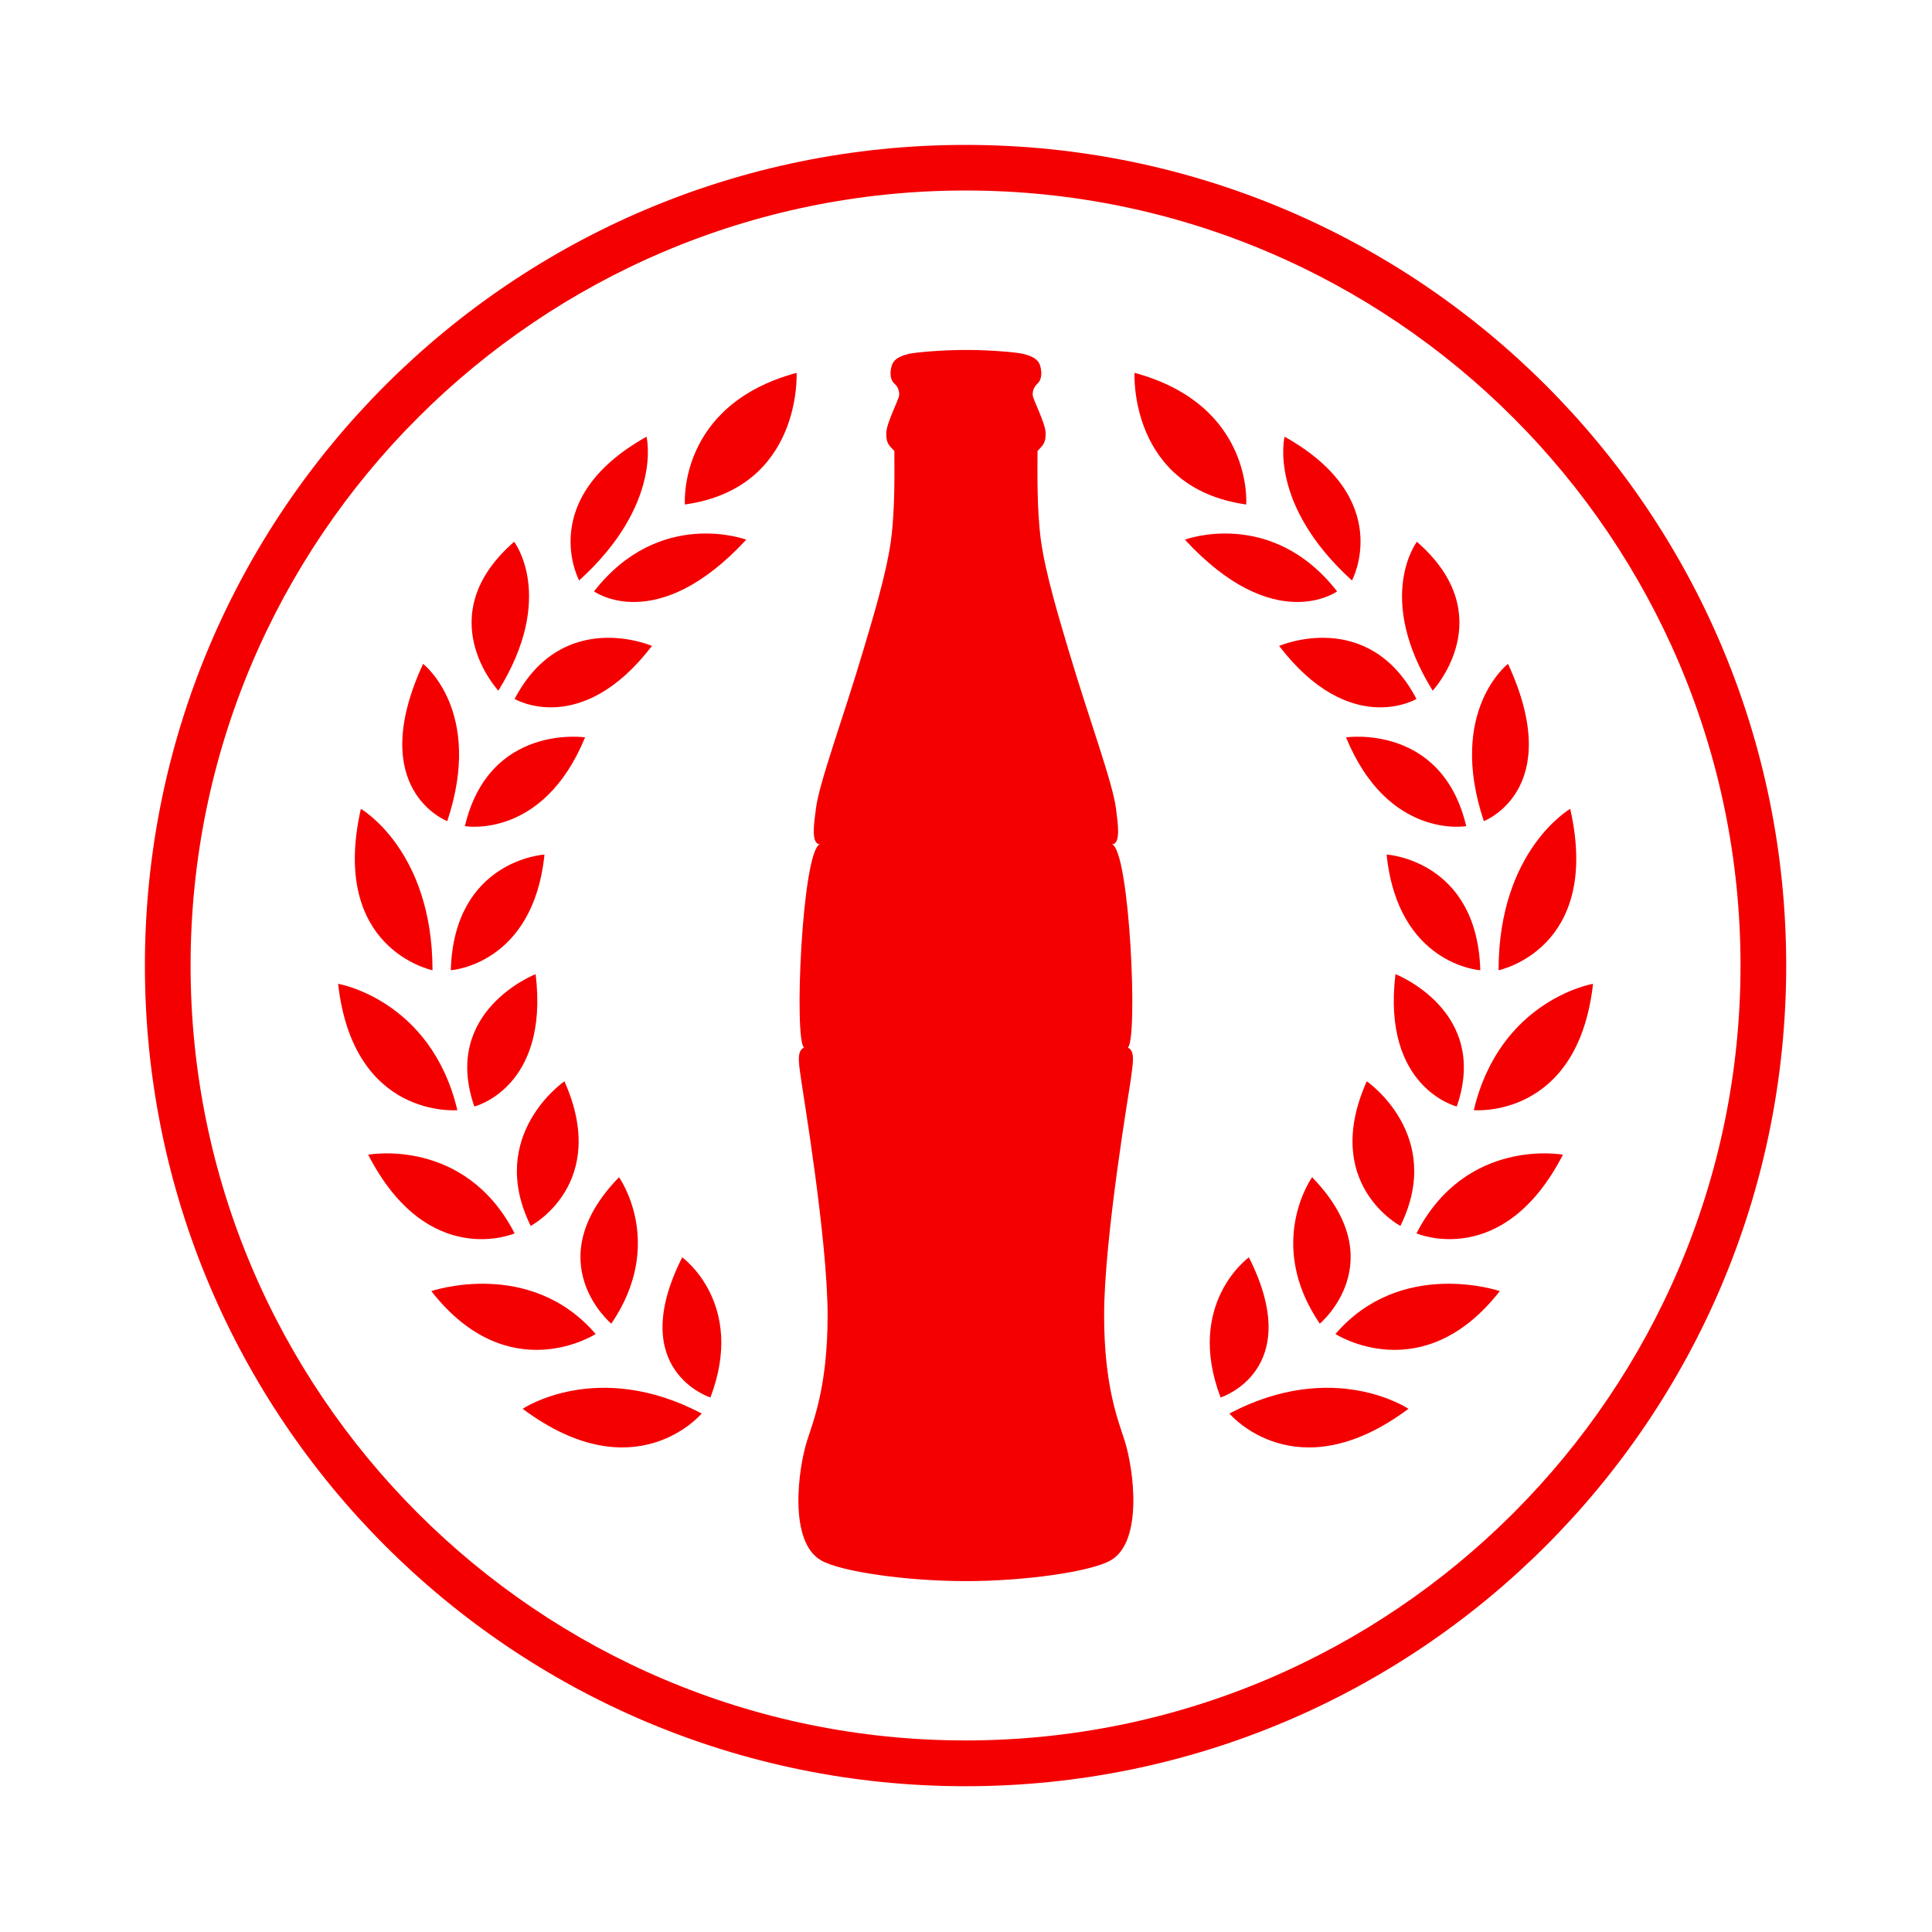 <?xml version="1.0" encoding="UTF-8" standalone="no"?>
<svg width="400px" height="400px" viewBox="0 0 400 400" version="1.1" xmlns="http://www.w3.org/2000/svg" xmlns:xlink="http://www.w3.org/1999/xlink">
    <!-- Generator: Sketch 43.2 (39069) - http://www.bohemiancoding.com/sketch -->
    <title>ccsf_logo_new-1</title>
    <desc>Created with Sketch.</desc>
    <defs></defs>
    <g id="Page-1" stroke="none" stroke-width="1" fill="none" fill-rule="evenodd">
        <g id="Desktop-HD-Copy-2" transform="translate(-514, -98)">
            <g id="ccsf_logo_new-1" transform="translate(514, 98)">
                <rect id="Rectangle" fill="#FFFFFF" x="0" y="0" width="400" height="400"></rect>
                <g id="CCSF_red_symbol" transform="translate(30, 30)" fill-rule="nonzero" fill="#F40000">
                    <path d="M111.245,230.316 C111.245,230.316 124.501,239.839 117.084,259.333 C117.084,259.333 99.419,253.767 111.245,230.316 Z" id="Shape"></path>
                    <path d="M115.278,262.651 C115.278,262.651 101.542,279.084 78.211,261.68 C78.211,261.674 93.656,251.273 115.278,262.651 Z" id="Shape"></path>
                    <path d="M98.158,213.731 C98.158,213.731 107.932,227.374 96.564,244.052 C96.564,244.052 81.18,231.216 98.158,213.731 Z" id="Shape"></path>
                    <path d="M93.323,246.192 C93.323,246.192 75.313,257.822 59.295,237.307 C59.295,237.307 79.712,230.349 93.323,246.192 Z" id="Shape"></path>
                    <path d="M79.875,223.811 C79.875,223.811 96.346,215.161 86.856,193.871 C86.856,193.871 70.598,205.01 79.875,223.811 Z" id="Shape"></path>
                    <path d="M76.546,225.355 C76.546,225.355 58.613,233.137 46.225,209.065 C46.225,209.065 66.248,205.348 76.546,225.355 Z" id="Shape"></path>
                    <path d="M68.207,199.088 C68.207,199.088 83.756,195.268 80.896,171.686 C80.896,171.692 61.315,179.283 68.207,199.088 Z" id="Shape"></path>
                    <path d="M64.693,199.847 C64.693,199.847 43.163,201.795 40.003,173.689 C39.992,173.684 59.235,176.926 64.693,199.847 Z" id="Shape"></path>
                    <path d="M63.334,170.879 C63.334,170.879 80.388,169.787 82.73,146.931 C82.702,146.909 63.989,148.066 63.334,170.879 Z" id="Shape"></path>
                    <path d="M59.546,170.879 C59.546,170.879 38.153,166.513 44.713,137.463 C44.713,137.463 59.546,146.009 59.546,170.879 Z" id="Shape"></path>
                    <path d="M66.248,141.043 C66.248,141.043 82.413,143.902 91.134,122.662 C91.129,122.667 71.291,119.726 66.248,141.043 Z" id="Shape"></path>
                    <path d="M62.603,140.006 C62.603,140.006 45.537,133.55 57.598,107.441 C57.598,107.441 70.221,117.177 62.603,140.006 Z" id="Shape"></path>
                    <path d="M76.546,114.71 C76.546,114.71 90.294,122.897 104.985,103.73 C104.98,103.741 86.523,95.691 76.546,114.71 Z" id="Shape"></path>
                    <path d="M73.179,112.991 C73.179,112.991 58.755,97.579 76.454,82.162 C76.432,82.162 85.235,93.546 73.179,112.991 Z" id="Shape"></path>
                    <path d="M92.984,92.439 C92.984,92.439 105.924,101.842 124.501,81.731 C124.501,81.731 106.568,75.013 92.984,92.439 Z" id="Shape"></path>
                    <path d="M89.906,90.179 C89.906,90.179 80.787,73.326 103.856,60.414 C103.856,60.414 107.337,74.358 89.906,90.179 Z" id="Shape"></path>
                    <path d="M111.802,74.451 C111.802,74.451 110.224,53.876 134.925,47.191 C134.925,47.191 136.158,71.007 111.802,74.451 Z" id="Shape"></path>
                    <path d="M228.57,230.316 C228.57,230.316 215.319,239.839 222.708,259.333 C222.708,259.333 240.396,253.767 228.57,230.316 Z" id="Shape"></path>
                    <path d="M224.536,262.651 C224.536,262.651 238.273,279.084 261.604,261.68 C261.604,261.674 246.159,251.273 224.536,262.651 Z" id="Shape"></path>
                    <path d="M241.657,213.731 C241.657,213.731 231.882,227.374 243.25,244.052 C243.25,244.052 258.635,231.216 241.657,213.731 Z" id="Shape"></path>
                    <path d="M246.492,246.192 C246.492,246.192 264.501,257.822 280.519,237.307 C280.519,237.307 260.103,230.349 246.492,246.192 Z" id="Shape"></path>
                    <path d="M259.939,223.811 C259.939,223.811 243.468,215.155 252.975,193.871 C252.975,193.871 269.211,205.01 259.939,223.811 Z" id="Shape"></path>
                    <path d="M263.268,225.355 C263.268,225.355 281.201,233.116 293.59,209.065 C293.59,209.065 273.566,205.348 263.268,225.355 Z" id="Shape"></path>
                    <path d="M271.607,199.088 C271.607,199.088 256.059,195.268 258.918,171.686 C258.918,171.692 278.5,179.283 271.607,199.088 Z" id="Shape"></path>
                    <path d="M275.133,199.847 C275.133,199.847 296.662,201.795 299.822,173.689 C299.822,173.684 280.59,176.926 275.133,199.847 Z" id="Shape"></path>
                    <path d="M276.481,170.879 C276.481,170.879 259.426,169.787 257.085,146.931 C257.085,146.909 275.826,148.066 276.481,170.879 Z" id="Shape"></path>
                    <path d="M280.263,170.879 C280.263,170.879 301.656,166.513 295.096,137.463 C295.101,137.463 280.263,146.009 280.263,170.879 Z" id="Shape"></path>
                    <path d="M273.566,141.043 C273.566,141.043 257.401,143.902 248.68,122.662 C248.686,122.667 268.524,119.726 273.566,141.043 Z" id="Shape"></path>
                    <path d="M277.212,140.006 C277.212,140.006 294.277,133.55 282.216,107.441 C282.216,107.441 269.593,117.177 277.212,140.006 Z" id="Shape"></path>
                    <path d="M263.268,114.71 C263.268,114.71 249.521,122.897 234.829,103.73 C234.835,103.741 253.281,95.691 263.268,114.71 Z" id="Shape"></path>
                    <path d="M266.619,112.991 C266.619,112.991 281.043,97.579 263.344,82.162 C263.383,82.162 254.58,93.546 266.619,112.991 Z" id="Shape"></path>
                    <path d="M246.83,92.439 C246.83,92.439 233.874,101.842 215.319,81.731 C215.319,81.731 233.247,75.013 246.83,92.439 Z" id="Shape"></path>
                    <path d="M249.908,90.179 C249.908,90.179 259.028,73.326 235.959,60.414 C235.959,60.414 232.477,74.358 249.908,90.179 Z" id="Shape"></path>
                    <path d="M228.013,74.451 C228.013,74.451 229.59,53.876 204.89,47.191 C204.89,47.191 203.656,71.007 228.013,74.451 Z" id="Shape"></path>
                    <path d="M169.902,297.355 C182.312,297.355 195.83,295.391 199.918,293.077 C206.723,289.218 204.726,274.178 202.843,268.267 C201.522,264.103 198.586,257.014 198.597,242.273 C198.597,226.447 203.793,195.83 204.055,193.931 C204.442,190.766 205.217,187.611 203.509,186.891 C205.626,185.314 203.929,146.287 200.234,144.781 C202.106,144.781 201.44,140.415 201.053,137.397 C200.338,131.874 195.459,118.842 191.268,104.729 C189.401,98.425 186.471,88.902 185.51,81.867 C184.621,75.318 184.812,66.974 184.812,63.356 C186.056,62.117 186.536,61.555 186.487,59.596 C186.438,57.636 183.824,52.577 183.824,51.868 C183.735,50.961 184.086,50.066 184.768,49.461 C185.783,48.533 185.728,46.918 185.314,45.592 C184.768,43.982 182.798,43.501 181.657,43.229 C180.615,42.978 175.387,42.454 169.989,42.454 C164.592,42.454 159.363,42.999 158.321,43.229 C157.18,43.501 155.205,43.982 154.67,45.592 C154.228,46.918 154.179,48.533 155.216,49.461 C155.893,50.069 156.241,50.962 156.154,51.868 C156.154,52.577 153.546,57.554 153.497,59.596 C153.448,61.637 153.922,62.117 155.167,63.356 C155.167,66.974 155.352,75.329 154.468,81.867 C153.508,88.918 150.577,98.425 148.71,104.729 C144.519,118.847 139.646,131.869 138.931,137.397 C138.532,140.41 137.872,144.781 139.744,144.781 C136.044,146.282 134.352,185.314 136.469,186.891 C134.739,187.606 135.514,190.766 135.924,193.931 C136.158,195.83 141.332,226.441 141.348,242.273 C141.348,257.008 138.429,264.103 137.102,268.267 C135.22,274.178 133.228,289.224 140.028,293.077 C144.099,295.391 157.612,297.355 170.044,297.355" id="Shape"></path>
                    <path d="M169.907,9.441 C258.389,9.441 330.357,81.425 330.357,169.891 C330.357,258.356 258.373,330.34 169.907,330.34 C81.442,330.34 9.458,258.356 9.458,169.891 C9.458,81.425 81.442,9.441 169.907,9.441 L169.907,9.441 Z M169.907,7.75552264e-15 C76.072,0 0,76.072 0,169.913 C0,263.754 76.072,339.82 169.907,339.82 C263.743,339.82 339.814,263.748 339.814,169.913 C339.814,76.077 263.743,0 169.907,0 L169.907,0 L169.907,7.75552264e-15 Z" id="Shape"></path>
                </g>
            </g>
        </g>
    </g>
</svg>